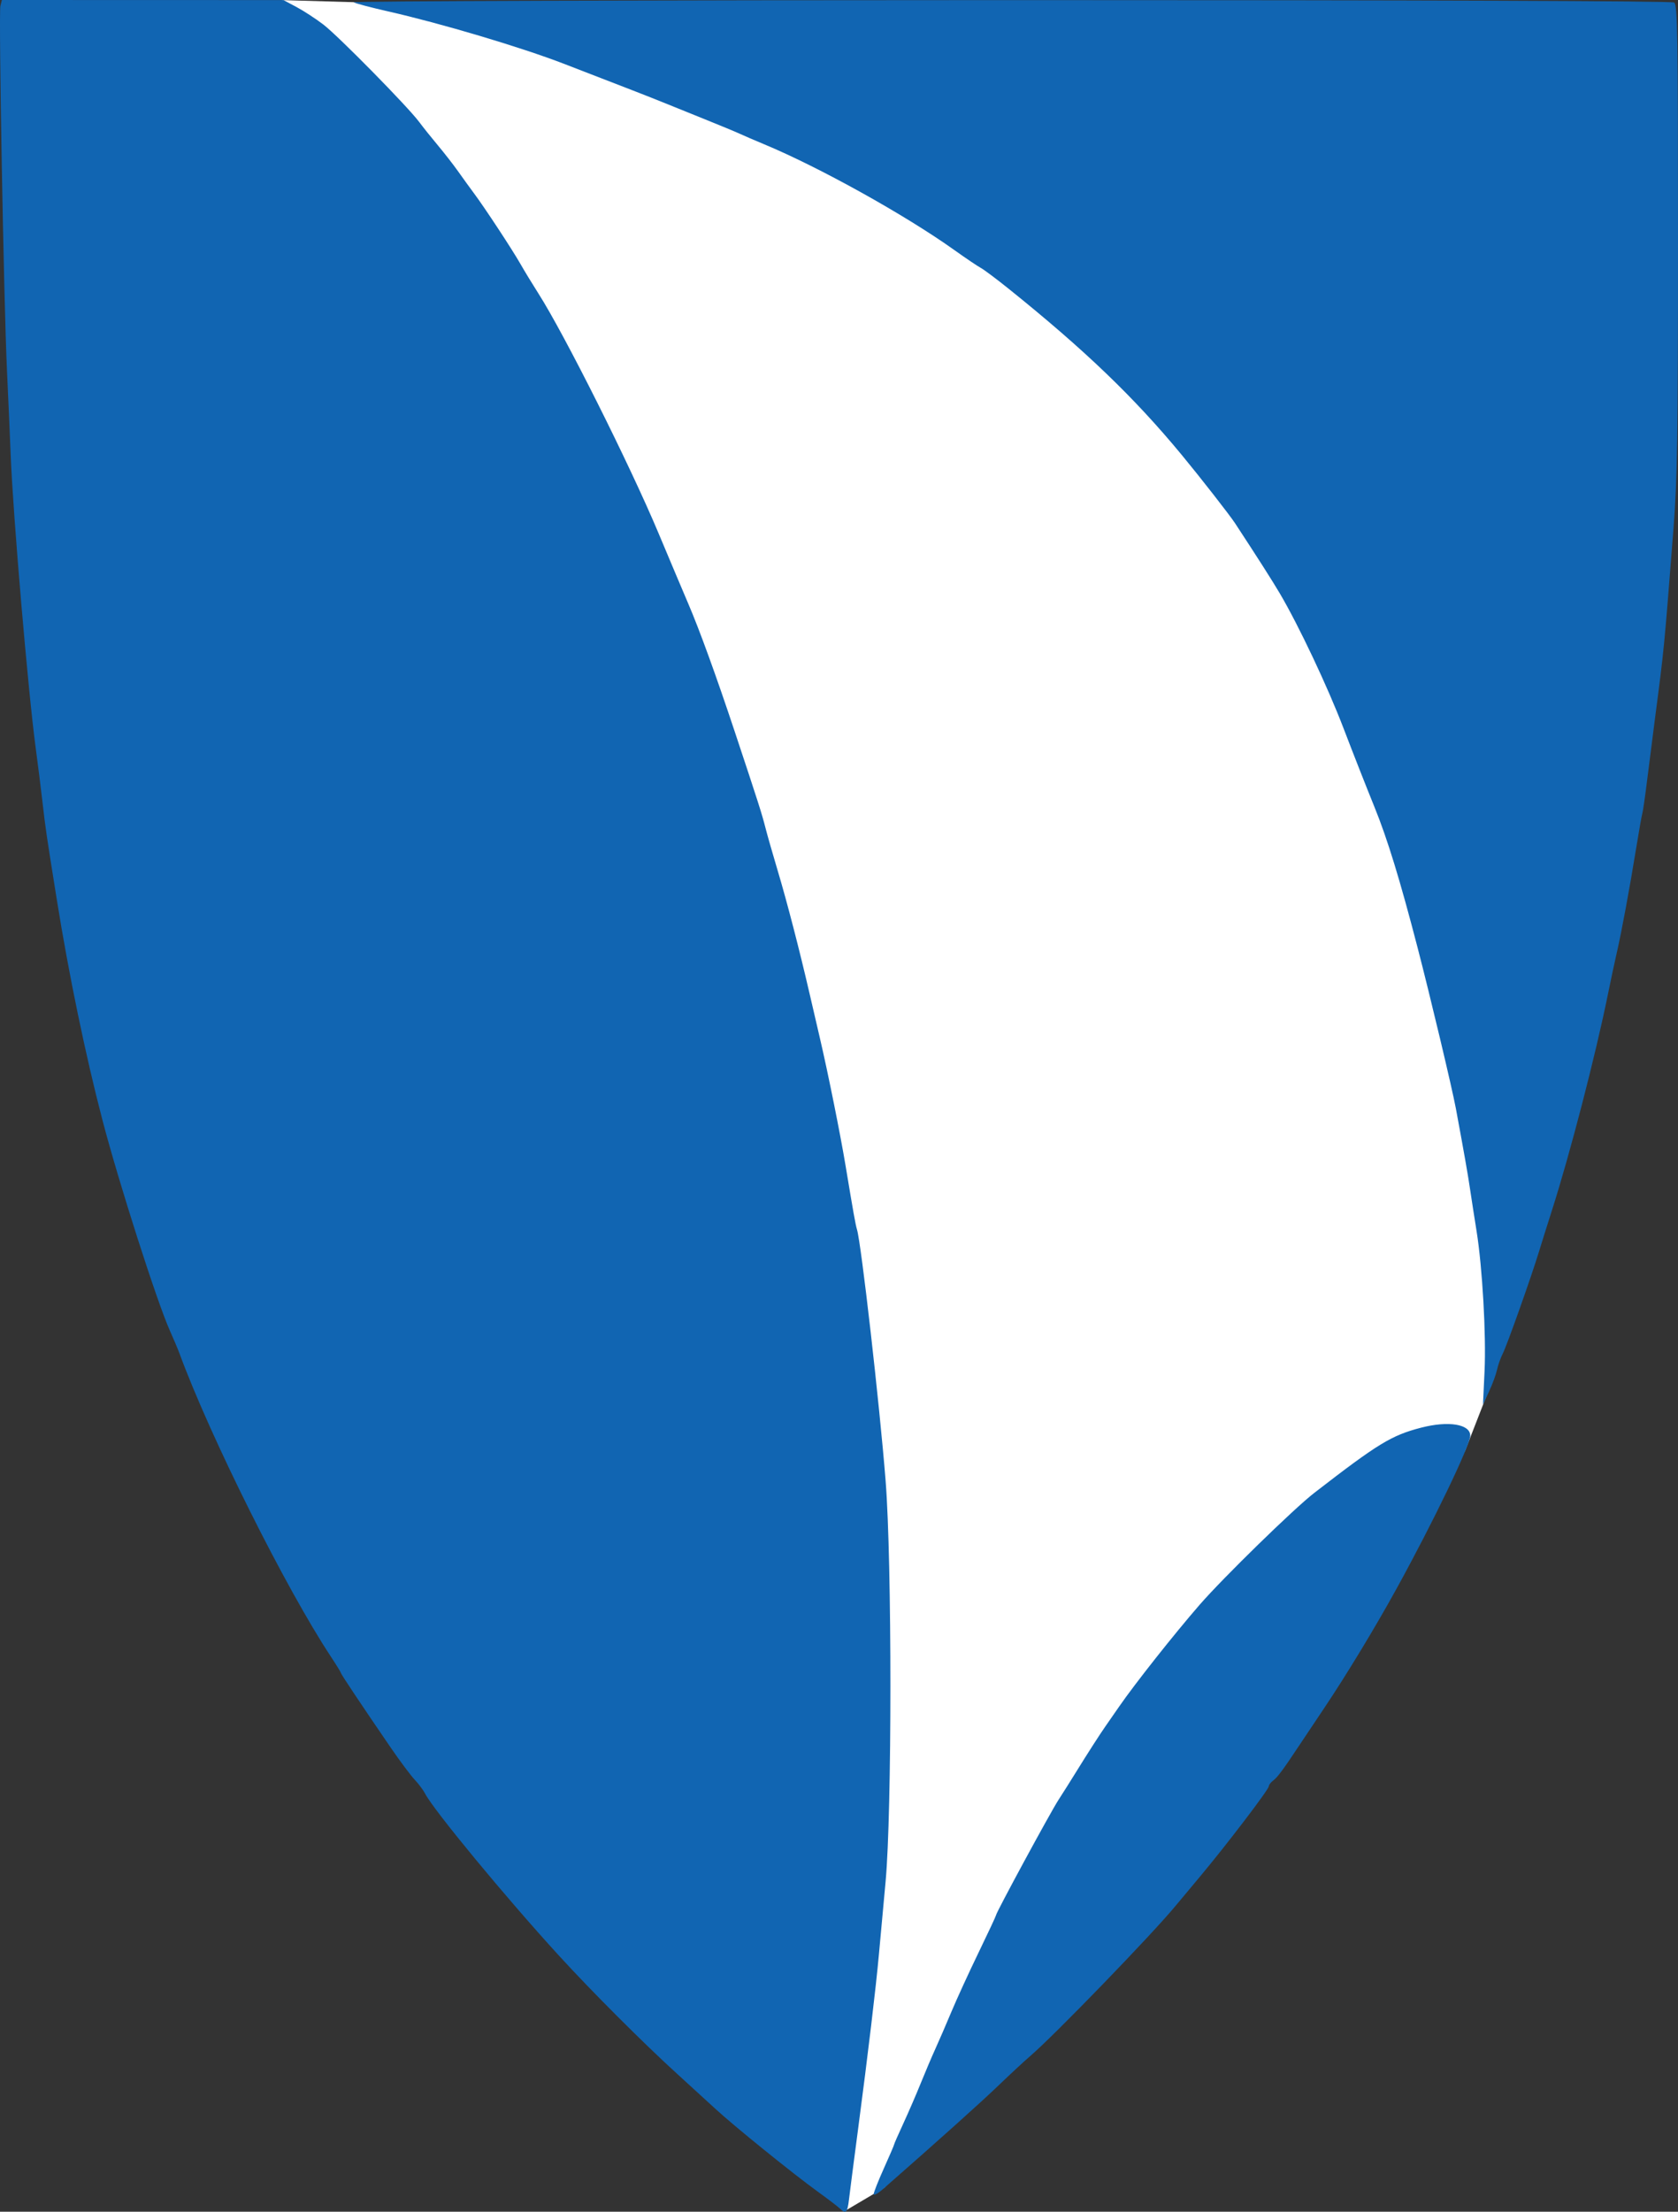 <?xml version="1.0" encoding="UTF-8" standalone="no"?>
<!-- Created with Inkscape (http://www.inkscape.org/) -->

<svg
   xmlns:dc="http://purl.org/dc/elements/1.1/"
   xmlns:cc="http://creativecommons.org/ns#"
   xmlns:rdf="http://www.w3.org/1999/02/22-rdf-syntax-ns#"
   xmlns:svg="http://www.w3.org/2000/svg"
   xmlns="http://www.w3.org/2000/svg"
   xmlns:sodipodi="http://sodipodi.sourceforge.net/DTD/sodipodi-0.dtd"
   xmlns:inkscape="http://www.inkscape.org/namespaces/inkscape"
   id="svg4136"
   version="1.1"
   inkscape:version="0.91 r13725"
   width="658.199"
   height="866.878"
   viewBox="0 0 658.199 866.878"
   sodipodi:docname="færder kommunevåpen 4.svg">
  <rect x="0" y="0" width="658.199" height="866.878" fill="#333333" stroke="none"/>
  <defs
     id="defs4140" />
  <sodipodi:namedview
     pagecolor="#ff63ff"
     bordercolor="#666666"
     borderopacity="1"
     objecttolerance="10"
     gridtolerance="10"
     guidetolerance="10"
     inkscape:pageopacity="0.28627451"
     inkscape:pageshadow="2"
     inkscape:window-width="1920"
     inkscape:window-height="1148"
     id="namedview4138"
     showgrid="false"
     inkscape:zoom="0.25494792"
     inkscape:cx="1366.2253"
     inkscape:cy="148.80682"
     inkscape:window-x="-8"
     inkscape:window-y="-8"
     inkscape:window-maximized="1"
     inkscape:current-layer="svg4136"
     fit-margin-top="0"
     fit-margin-left="0"
     fit-margin-right="0"
     fit-margin-bottom="0" />
  <path
     style="fill:#ffffff;fill-opacity:1;fill-rule:evenodd;stroke:none;stroke-width:1px;stroke-linecap:butt;stroke-linejoin:miter;stroke-opacity:1"
     d="m 110.623,0.034 38.813,1.145 494.673,10.811 -59.152,530.302 -10.331,26.486 -227.606,288.581 -14.947,8.825 z"
     id="path4173"
     inkscape:connector-curvature="0"
     sodipodi:nodetypes="cccccccc" />
  <path
     inkscape:connector-curvature="0"
     id="path4150"
     d="m 329.52,865.687 c -0.727,-0.722 -4.696,-3.753 -8.821,-6.734 -9.614,-6.948 -32.87,-25.746 -40.025,-32.352 -3.039,-2.805 -9.738,-8.926 -14.888,-13.601 -13.248,-12.027 -33.702,-32.467 -46.587,-46.554 -20.977,-22.935 -49.115,-56.974 -52.457,-63.457 -0.706,-1.369 -2.556,-3.838 -4.112,-5.488 -1.556,-1.65 -5.761,-7.275 -9.345,-12.5 -11.337,-16.529 -19.586,-28.885 -19.586,-29.336 0,-0.24 -1.744,-3.075 -3.875,-6.3 -17.711,-26.8 -47.361,-86.121 -59.411,-118.864 -0.607,-1.65 -2.315,-5.7 -3.795,-9 -5.055,-11.274 -20.049,-58.066 -26.437,-82.5 -6.654,-25.457 -13.207,-57.099 -17.914,-86.5 -4.181,-26.118 -4.395,-27.572 -5.588,-38 -0.629,-5.5 -1.815,-14.95 -2.634,-21 -2.999,-22.143 -8.947,-91.699 -9.866,-115.367 -0.27,-6.948 -0.913,-21.633 -1.429,-32.633 C 1.476,118.364 -0.576,5.232 0.152,2.329 L 0.737,0 55.968,0.017 111.199,0.034 l 5.126,2.733 c 2.819,1.503 7.544,4.583 10.5,6.843 5.837,4.463 33.192,32.255 37.614,38.215 1.5,2.021 4.804,6.15 7.343,9.175 2.539,3.025 6.146,7.664 8.017,10.309 1.87,2.645 4.64,6.47 6.155,8.5 4.19,5.614 15.014,22.066 18.218,27.691 1.567,2.75 4.718,7.925 7.003,11.5 10.19,15.942 35.859,67.129 47.138,94 4.733,11.275 9.96,23.65 11.616,27.5 4.419,10.271 11.01,28.403 18.356,50.5 9.278,27.907 10.556,31.907 11.98,37.5 0.7,2.75 2.888,10.4 4.862,17 3.592,12.009 8.538,31.09 12.441,48 1.143,4.95 2.971,12.825 4.063,17.5 3.175,13.594 7.996,37.542 10.065,50 3.043,18.319 3.895,23.084 4.445,24.847 1.66,5.322 8.917,68.957 11.251,98.653 2.503,31.855 2.491,129.85 -0.019,157 -0.915,9.9 -2.093,22.725 -2.616,28.5 -1.198,13.211 -4.255,38.823 -8.176,68.5 -1.672,12.65 -3.286,25.137 -3.587,27.75 -0.572,4.955 -1.26,5.636 -3.472,3.437 z m 13.179,-5.701 c 0,-0.672 1.8,-5.219 4,-10.105 2.2,-4.886 4,-9.075 4,-9.309 0,-0.234 1.628,-3.946 3.619,-8.249 1.99,-4.303 5.073,-11.423 6.85,-15.823 1.778,-4.4 4.362,-10.475 5.744,-13.5 1.382,-3.025 4.208,-9.55 6.28,-14.5 2.072,-4.95 6.859,-15.38 10.637,-23.178 3.778,-7.798 6.87,-14.406 6.87,-14.685 0,-0.973 21.243,-40.165 24.462,-45.131 1.784,-2.753 4.911,-7.706 6.947,-11.006 4.305,-6.975 9.446,-14.963 11.591,-18.009 0.825,-1.172 3.187,-4.574 5.25,-7.561 6.176,-8.944 21.566,-28.395 31.595,-39.931 9.176,-10.555 36.981,-37.679 44.919,-43.819 25.081,-19.399 30.313,-22.592 41.977,-25.614 10.703,-2.773 19.26,-1.39 19.26,3.114 0,3.796 -14.528,33.932 -29.078,60.318 -8.284,15.022 -19.481,33.476 -28.215,46.5 -4.426,6.6 -8.792,13.125 -9.703,14.5 -6.201,9.368 -8.636,12.66 -10.21,13.807 -0.987,0.719 -1.794,1.76 -1.794,2.315 0,1.23 -16.636,23.042 -26.983,35.379 -4.152,4.95 -8.441,10.085 -9.533,11.411 -9.198,11.176 -47.711,50.954 -57.063,58.936 -2.157,1.841 -7.746,7.018 -12.421,11.505 -7.032,6.749 -22.829,20.911 -45.25,40.567 -2.062,1.808 -3.75,2.738 -3.75,2.066 z M 582.316,537.473 c 0.67,-14.2 -0.841,-40.726 -3.132,-54.973 -0.796,-4.95 -1.916,-12.15 -2.488,-16 -0.982,-6.611 -2.163,-13.331 -5.621,-32 -1.466,-7.914 -9.981,-43.666 -15.005,-63 -6.946,-26.731 -11.839,-42.677 -16.953,-55.244 -3.079,-7.566 -8.521,-21.406 -12.095,-30.756 -6.246,-16.344 -17.633,-40.422 -25.065,-53 -2.968,-5.023 -8.655,-13.928 -17.561,-27.5 -2.091,-3.186 -13.512,-17.803 -20.841,-26.671 -18.636,-22.552 -38.081,-41.203 -67.973,-65.199 -4.739,-3.804 -9.622,-7.455 -10.85,-8.112 -1.228,-0.657 -5.901,-3.809 -10.383,-7.004 -19.34,-13.785 -53.015,-32.498 -74.65,-41.482 -3.575,-1.485 -7.85,-3.325 -9.5,-4.09 -1.65,-0.765 -7.95,-3.377 -14,-5.804 -6.05,-2.427 -13.25,-5.334 -16,-6.46 -4.411,-1.806 -15.291,-6.039 -39,-15.174 -16.935,-6.525 -48.268,-15.853 -69,-20.543 -6.6,-1.493 -12.675,-3.093 -13.5,-3.557 -0.825,-0.463 115.05,-0.849 257.5,-0.858 161.522,-0.009 259.565,0.342 260.5,0.933 1.315,0.831 1.5,12.179 1.5,92.235 0,77.887 -0.258,94.589 -1.758,113.787 -3.735,47.814 -3.65,46.943 -7.257,74.5 -0.864,6.6 -2.239,17.4 -3.056,24 -0.817,6.6 -1.664,12.512 -1.883,13.138 -0.219,0.626 -1.339,6.926 -2.489,14 -2.588,15.92 -5.749,32.94 -7.587,40.862 -0.766,3.3 -2.304,10.5 -3.418,16 -4.871,24.048 -14.876,62.647 -22.032,85 -1.761,5.5 -4.025,12.7 -5.031,16 -3.053,10.012 -12.57,36.804 -14.21,40 -0.846,1.65 -1.864,4.509 -2.261,6.353 -0.397,1.844 -1.801,5.669 -3.12,8.5 l -2.397,5.147 0.615,-13.027 z"
     style="fill:#1165b2" />
</svg>
